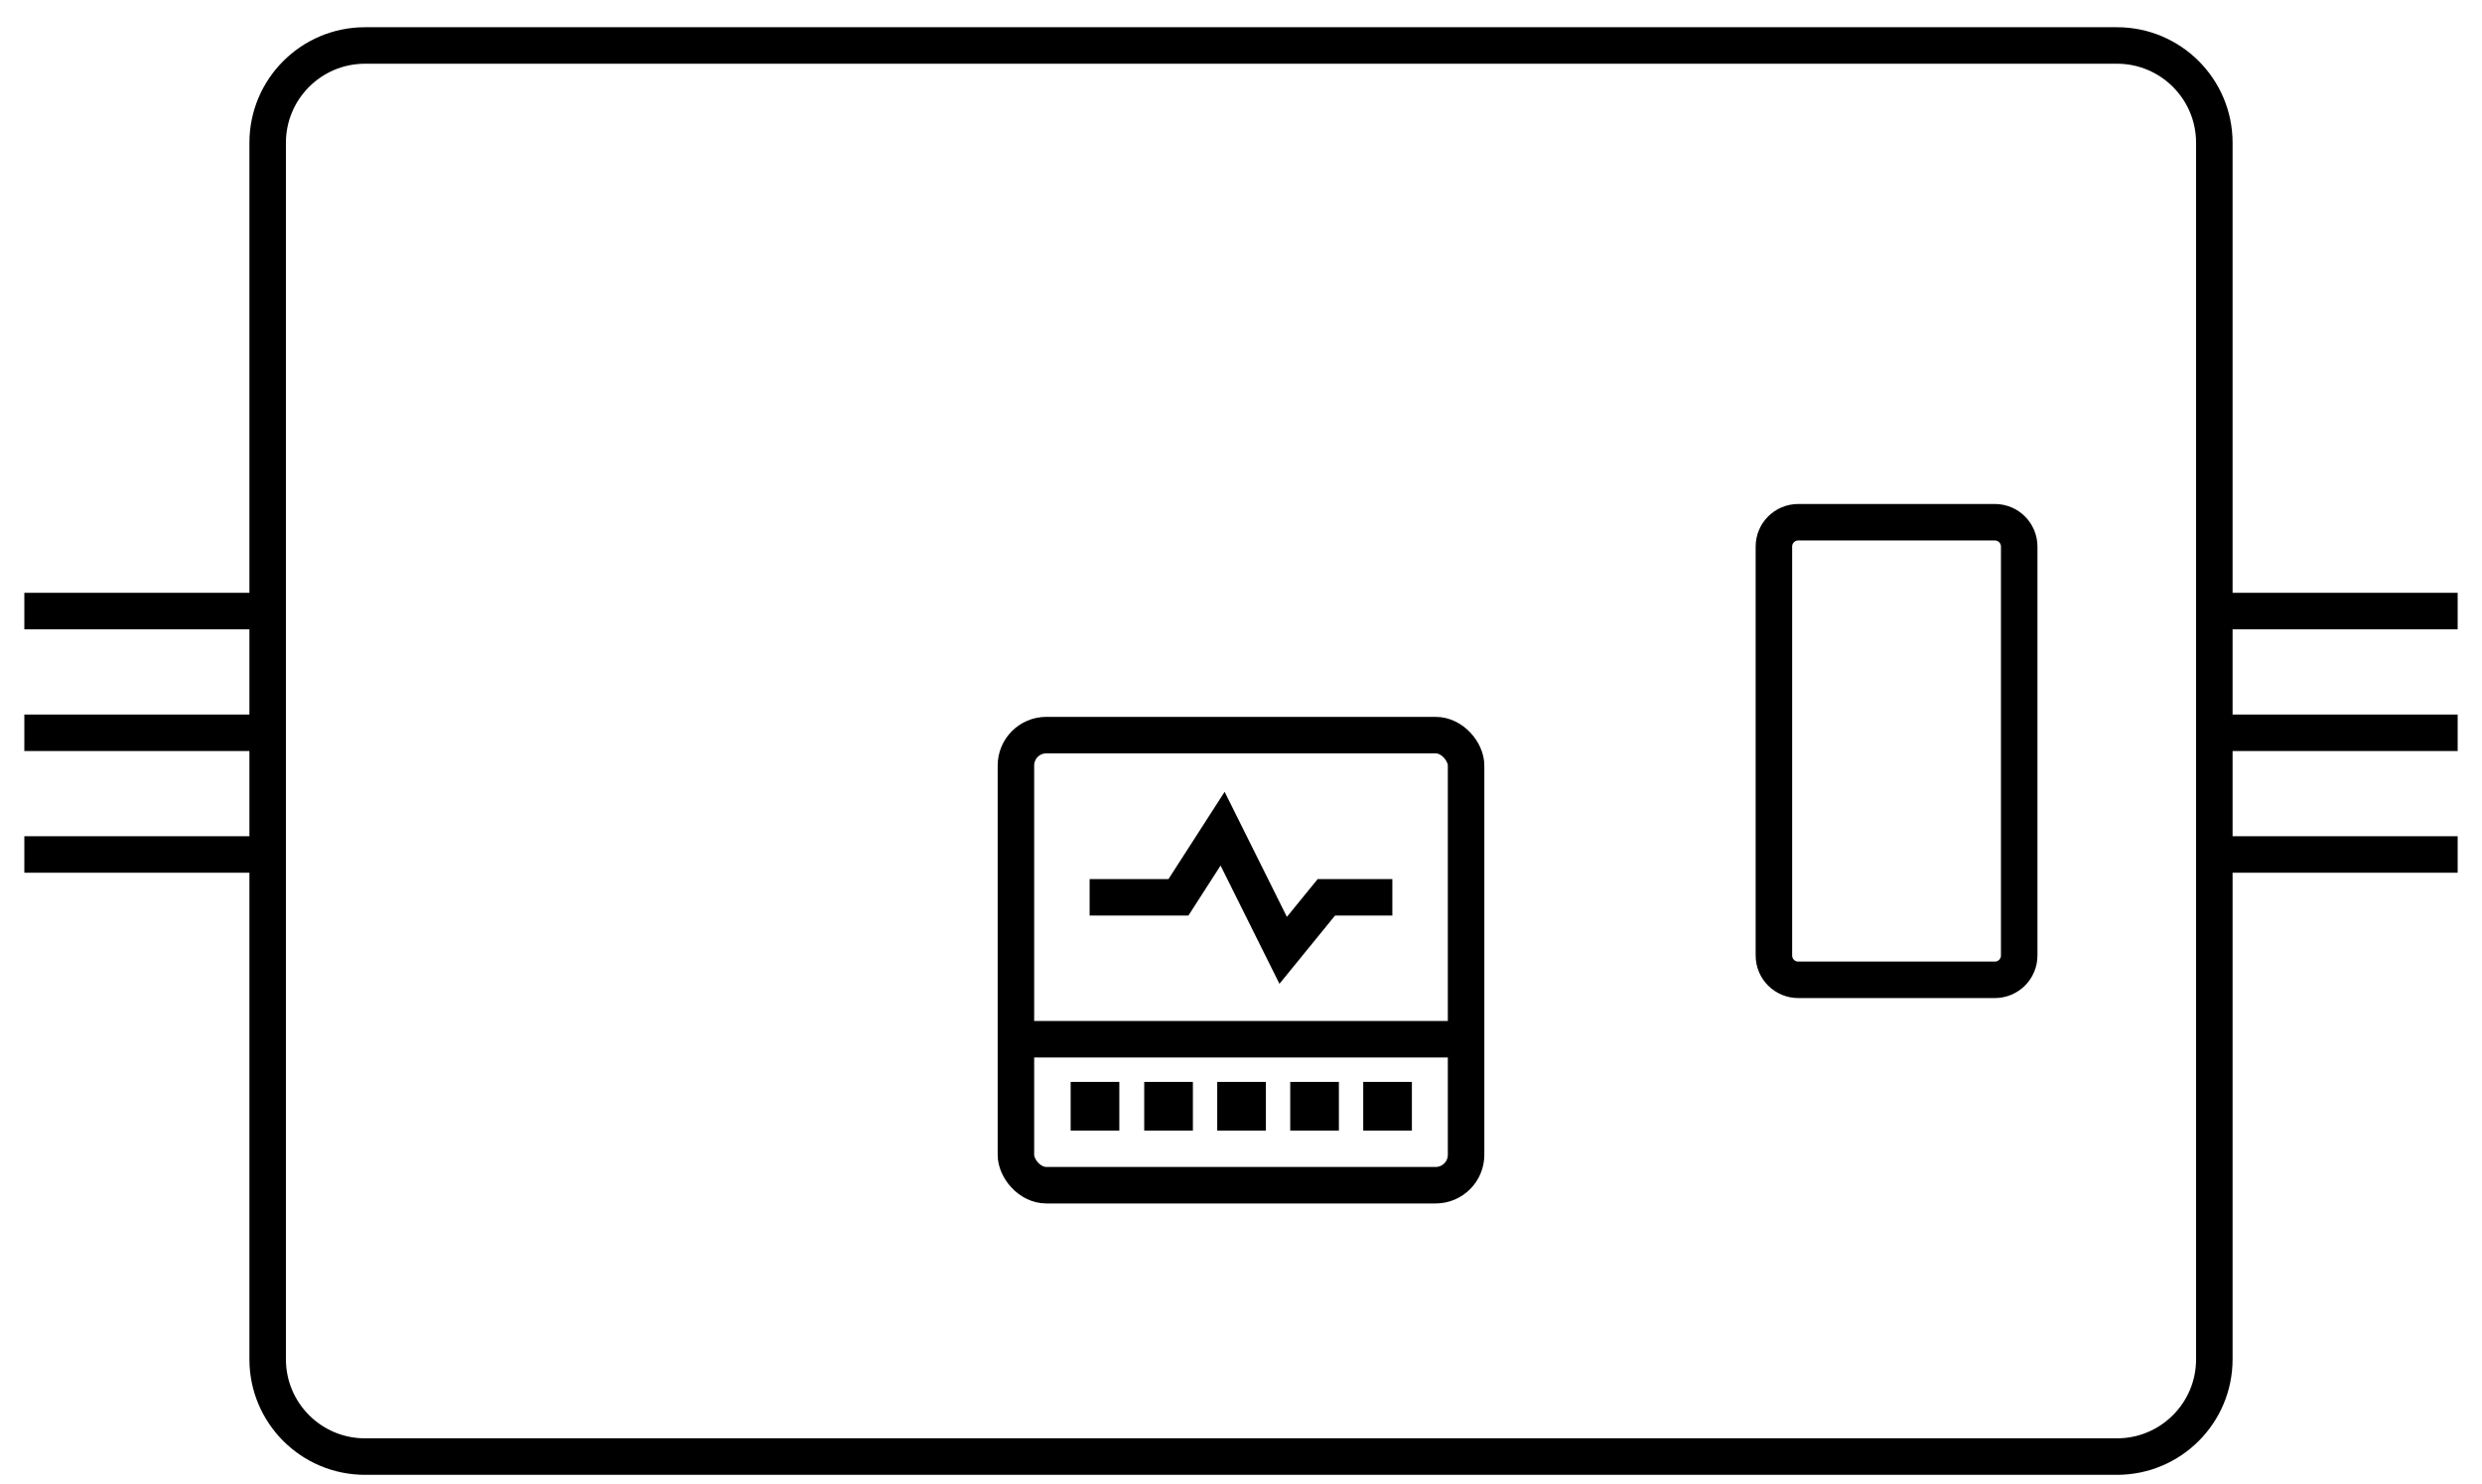 <svg width="102" height="61" viewBox="0 0 102 61" fill="none" xmlns="http://www.w3.org/2000/svg">
<path d="M11 5.869C11 3.66 12.791 1.869 15 1.869H87C89.209 1.869 91 3.66 91 5.869V55.869C91 58.078 89.209 59.869 87 59.869H15C12.791 59.869 11 58.078 11 55.869V5.869Z" stroke="black" stroke-width="1.5" stroke-miterlimit="10"/>
<path d="M72.9 22.465C72.9 21.913 73.348 21.465 73.9 21.465H81.981C82.533 21.465 82.981 21.913 82.981 22.465V39.273C82.981 39.825 82.533 40.273 81.981 40.273H73.9C73.348 40.273 72.9 39.825 72.9 39.273V22.465Z" stroke="black" stroke-width="1.5" stroke-miterlimit="10"/>
<line x1="91" y1="25.116" x2="101" y2="25.116" stroke="black" stroke-width="1.5" stroke-miterlimit="10"/>
<line x1="91" y1="30.119" x2="101" y2="30.119" stroke="black" stroke-width="1.5" stroke-miterlimit="10"/>
<line x1="91" y1="35.121" x2="101" y2="35.121" stroke="black" stroke-width="1.5" stroke-miterlimit="10"/>
<line x1="1" y1="25.116" x2="11" y2="25.116" stroke="black" stroke-width="1.5" stroke-miterlimit="10"/>
<line x1="1" y1="30.119" x2="11" y2="30.119" stroke="black" stroke-width="1.5" stroke-miterlimit="10"/>
<line x1="1" y1="35.121" x2="11" y2="35.121" stroke="black" stroke-width="1.5" stroke-miterlimit="10"/>
<rect x="41.75" y="30.215" width="18.5" height="18.5" rx="1.25" stroke="black" stroke-width="1.5"/>
<rect x="53.023" y="44.469" width="2" height="2" fill="black"/>
<rect x="56.023" y="44.469" width="2" height="2" fill="black"/>
<line x1="42.238" y1="42.715" x2="60.4" y2="42.715" stroke="black" stroke-width="1.5"/>
<path d="M44.779 36.882H48.429L50.244 34.061L52.733 39.061L54.508 36.882H57.22" stroke="black" stroke-width="1.5"/>
<rect x="47.023" y="44.469" width="2" height="2" fill="black"/>
<rect x="44" y="44.469" width="2" height="2" fill="black"/>
<rect x="50.023" y="44.469" width="2" height="2" fill="black"/>
</svg>
